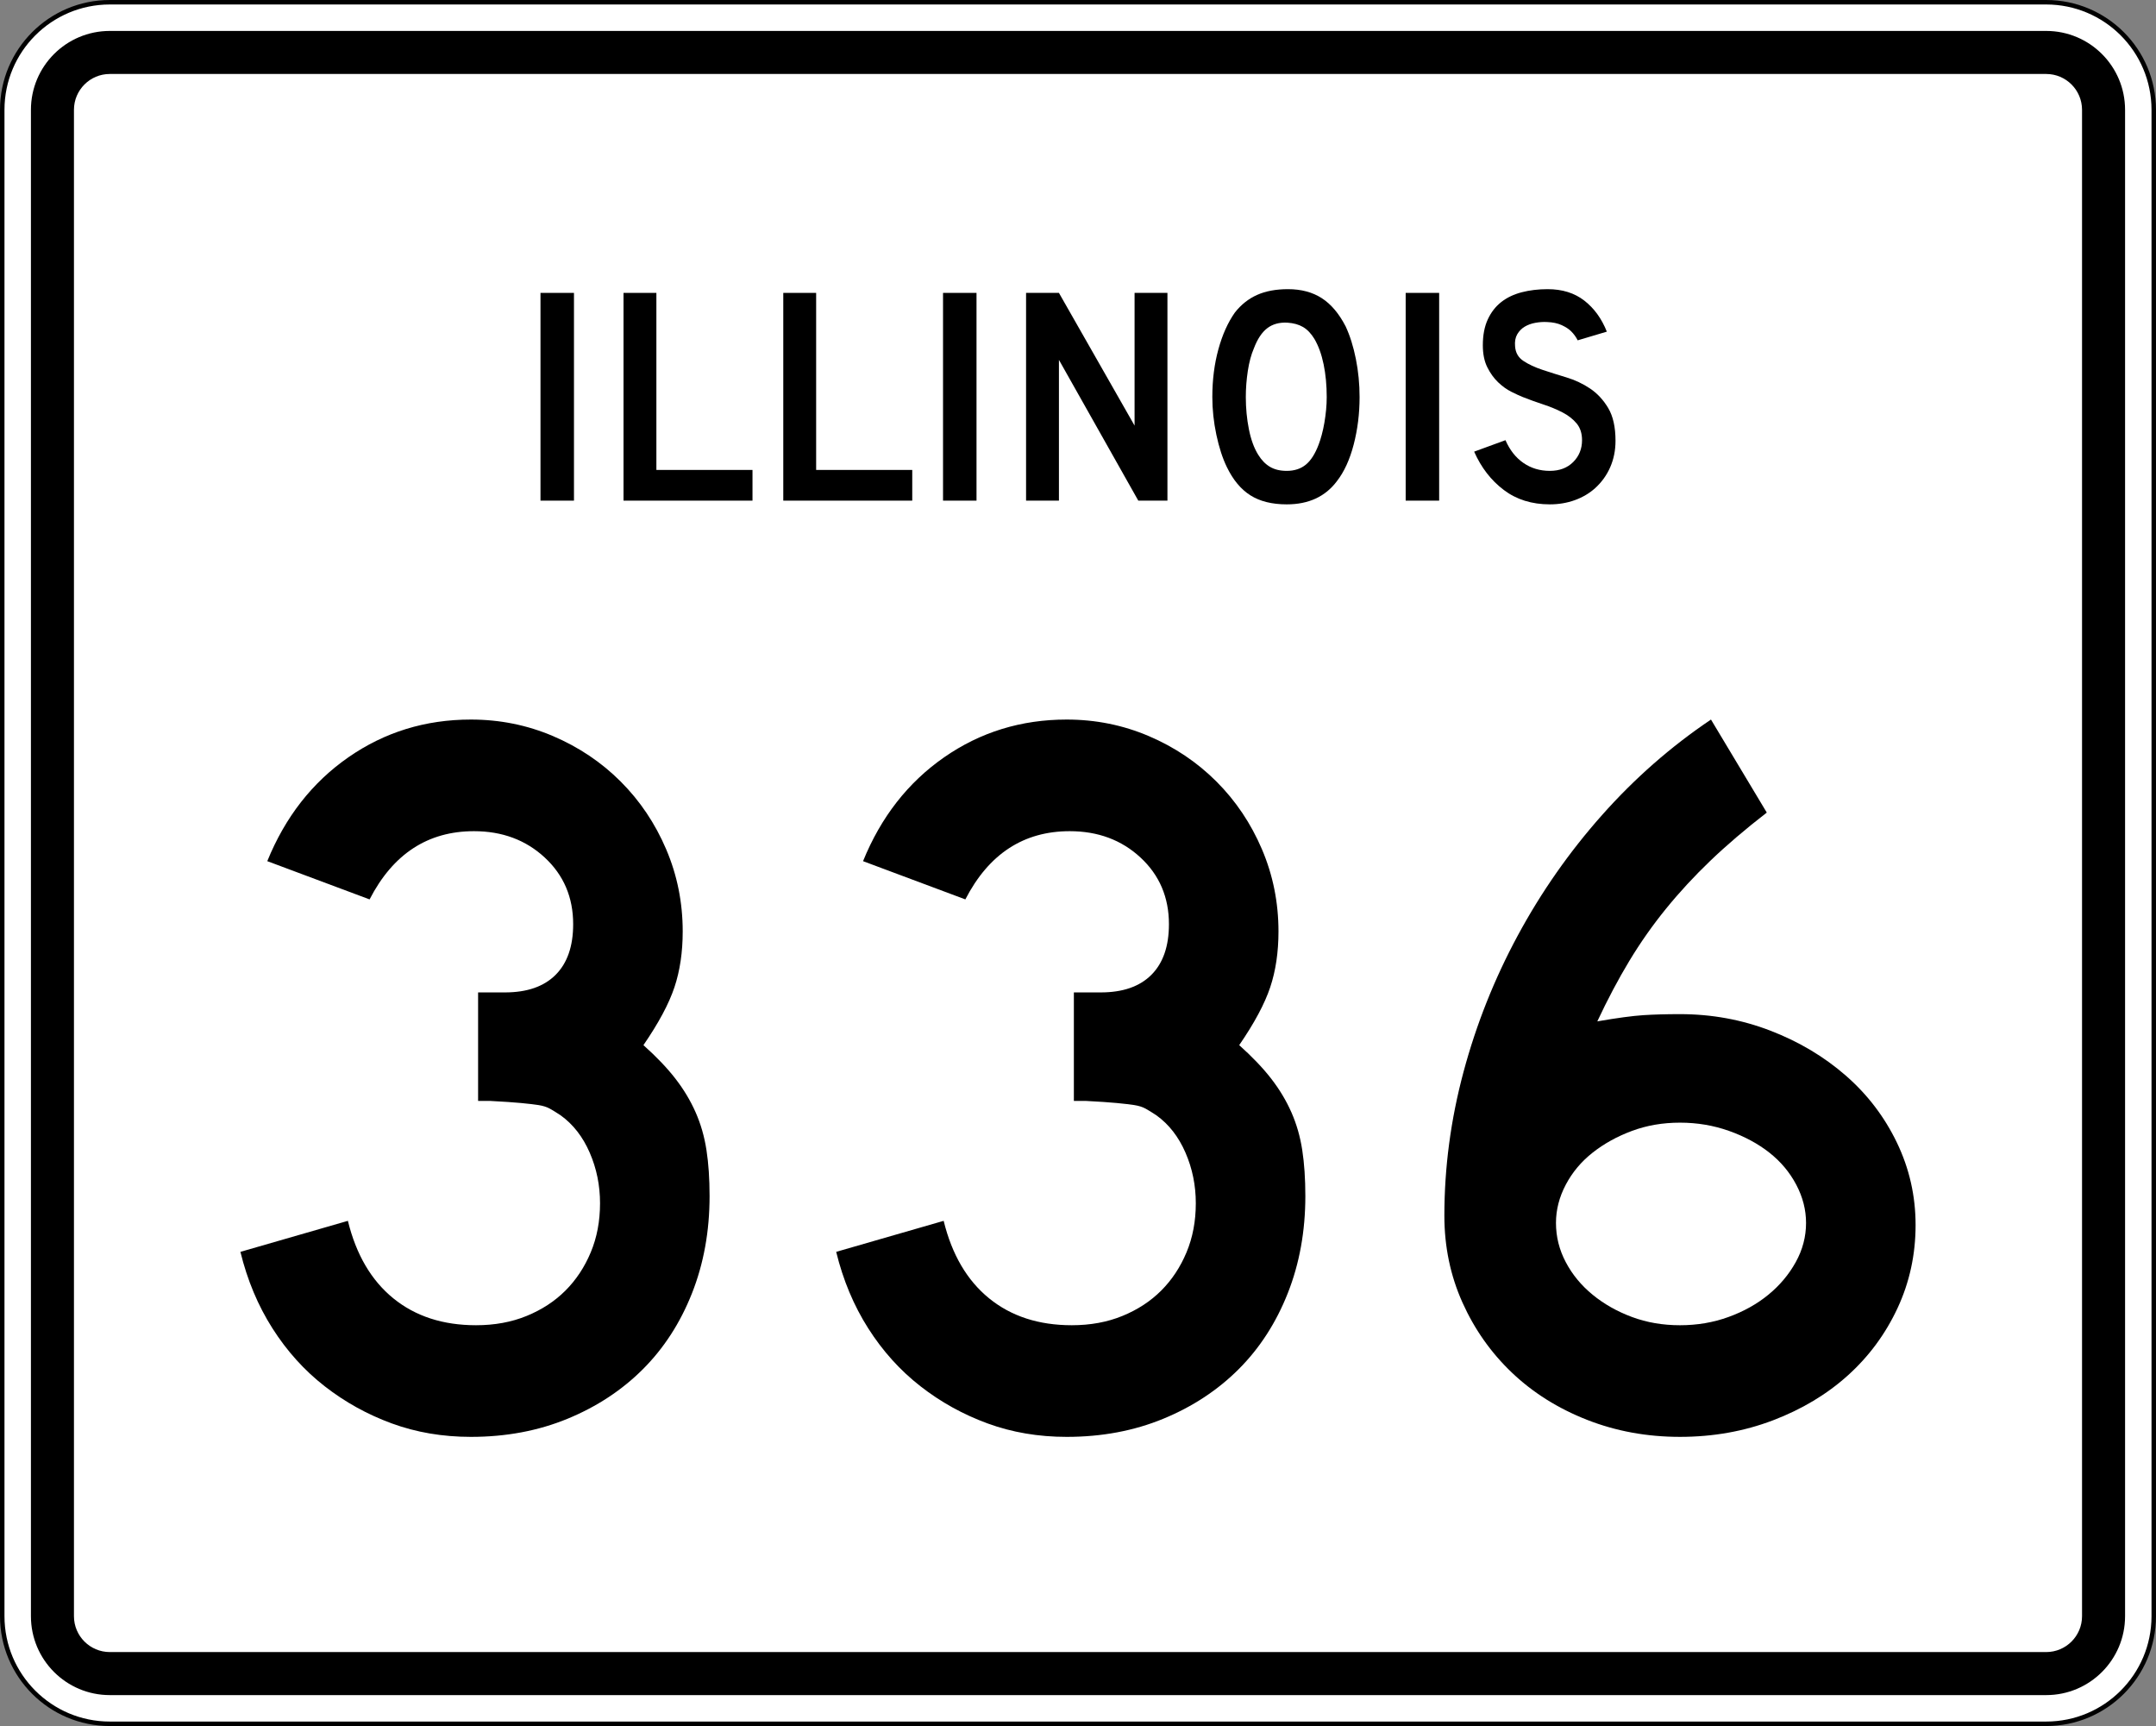 <?xml version="1.0" encoding="utf-8"?>
<!-- Generator: Adobe Illustrator 12.0.0, SVG Export Plug-In . SVG Version: 6.00 Build 51448)  -->
<!DOCTYPE svg PUBLIC "-//W3C//DTD SVG 1.1//EN" "http://www.w3.org/Graphics/SVG/1.1/DTD/svg11.dtd">
<svg  version="1.1" id="Layer_1" xmlns="http://www.w3.org/2000/svg" xmlns:xlink="http://www.w3.org/1999/xlink" width="481" height="385" viewBox="0 0 481 385"
	 overflow="visible" enable-background="new 0 0 481 385" xml:space="preserve">
<rect x="0" y="0" width="481" height="385" fill="#808080" stroke="none"/>
<g>
	<g>
		<g>
			<path fill="#FFFFFF" d="M0.5,24.5c0-13.255,10.745-24,24-24h432c13.255,0,24,10.745,24,24v336
				c0,13.255-10.745,24-24,24h-432c-13.255,0-24-10.745-24-24V24.5L0.5,24.5z"/>
			<path fill="#FFFFFF" d="M240.5,192.5"/>
		</g>
		<g>
			<path fill="none" stroke="#000000" stroke-linecap="round" stroke-linejoin="round" stroke-miterlimit="3.864" d="M0.5,24.5
				c0-13.255,10.745-24,24-24h432c13.255,0,24,10.745,24,24v336c0,13.255-10.745,24-24,24h-432
				c-13.255,0-24-10.745-24-24V24.5L0.5,24.5z"/>
			<path fill="none" stroke="#000000" stroke-linecap="round" stroke-linejoin="round" stroke-miterlimit="3.864" d="
				M240.5,192.5"/>
		</g>
	</g>
	<g>
		<g>
			<path d="M6.9,24.5c0-9.72,7.879-17.6,17.6-17.6h432
				c9.721,0,17.6,7.88,17.6,17.6v336c0,9.721-7.879,17.6-17.6,17.6h-432
				c-9.721,0-17.6-7.879-17.6-17.6V24.5L6.9,24.5z"/>
			<path d="M240.5,192.5"/>
		</g>
	</g>
	<g>
		<g>
			<path fill="#FFFFFF" d="M16.5,24.5c0-4.418,3.582-8,8-8h432c4.418,0,8,3.582,8,8v336c0,4.418-3.582,8-8,8
				h-432c-4.418,0-8-3.582-8-8V24.5L16.5,24.5z"/>
			<path fill="#FFFFFF" d="M240.5,192.5"/>
		</g>
	</g>
	<g>
		<g>
			<rect x="120.582" y="65.33" fill-rule="evenodd" clip-rule="evenodd" width="7.47" height="46.34"/>
		</g>
		<g>
			<polygon fill-rule="evenodd" clip-rule="evenodd" points="139.107,111.67 139.107,65.33 
				146.439,65.33 146.439,104.823 167.88,104.823 167.88,111.67 			"/>
		</g>
		<g>
			<polygon fill-rule="evenodd" clip-rule="evenodd" points="174.748,111.67 174.748,65.33 
				182.08,65.33 182.08,104.823 203.521,104.823 203.521,111.67 			"/>
		</g>
		<g>
			<rect x="210.389" y="65.33" fill-rule="evenodd" clip-rule="evenodd" width="7.47" height="46.34"/>
		</g>
		<g>
			<polygon fill-rule="evenodd" clip-rule="evenodd" points="253.952,111.67 236.246,80.27 
				236.246,111.67 228.915,111.67 228.915,65.33 236.246,65.33 253.122,94.933 
				253.122,65.33 260.453,65.33 260.453,111.67 			"/>
		</g>
		<g>
			<path fill-rule="evenodd" clip-rule="evenodd" d="M303.321,88.569c0,3.688-0.438,7.216-1.314,10.582
				s-2.121,6.086-3.735,8.161c-2.582,3.458-6.316,5.188-11.204,5.188
				c-3.274,0-5.972-0.668-8.093-2.006c-2.121-1.337-3.873-3.435-5.256-6.294
				c-0.969-1.982-1.752-4.392-2.352-7.228s-0.899-5.637-0.899-8.403
				c0-3.827,0.45-7.377,1.349-10.651c0.899-3.274,2.133-6.018,3.7-8.23
				c1.384-1.752,3.032-3.055,4.945-3.908C282.376,64.927,284.67,64.5,287.344,64.5
				c2.951,0,5.465,0.668,7.539,2.006c2.075,1.337,3.851,3.435,5.326,6.294
				c0.968,2.075,1.729,4.496,2.282,7.262
				C303.044,82.829,303.321,85.664,303.321,88.569z M295.989,88.569
				c0-2.628-0.23-5.061-0.691-7.297s-1.152-4.139-2.075-5.706
				c-0.737-1.199-1.579-2.075-2.524-2.628s-2.109-0.876-3.493-0.968
				c-1.798-0.092-3.296,0.323-4.495,1.245c-1.198,0.922-2.19,2.421-2.974,4.496
				c-0.6,1.383-1.049,3.055-1.35,5.014c-0.299,1.96-0.449,3.908-0.449,5.845
				c0,2.49,0.23,4.888,0.691,7.193c0.461,2.306,1.153,4.196,2.075,5.671
				c0.737,1.199,1.614,2.098,2.628,2.697c1.015,0.6,2.26,0.899,3.735,0.899
				c1.706,0,3.124-0.461,4.254-1.383s2.086-2.421,2.87-4.496
				c0.23-0.6,0.461-1.326,0.691-2.179s0.427-1.752,0.588-2.697
				c0.162-0.945,0.288-1.902,0.381-2.871
				C295.943,90.437,295.989,89.491,295.989,88.569z"/>
		</g>
		<g>
			<rect x="313.604" y="65.33" fill-rule="evenodd" clip-rule="evenodd" width="7.47" height="46.34"/>
		</g>
		<g>
			<path fill-rule="evenodd" clip-rule="evenodd" d="M360.418,98.321c0,2.121-0.392,4.081-1.176,5.879
				c-0.783,1.798-1.913,3.366-3.389,4.703c-1.291,1.153-2.801,2.041-4.53,2.663
				S347.738,112.5,345.756,112.5c-4.012,0-7.436-1.072-10.271-3.216
				c-2.836-2.145-5.037-4.992-6.605-8.542l6.986-2.559
				c0.968,2.213,2.305,3.908,4.012,5.083c1.705,1.176,3.665,1.764,5.879,1.764
				c2.167,0,3.907-0.657,5.222-1.971c1.313-1.314,1.971-2.939,1.971-4.876
				c0-1.522-0.403-2.767-1.21-3.735s-1.855-1.787-3.146-2.456
				s-2.709-1.256-4.254-1.764s-3.078-1.061-4.6-1.66
				c-0.691-0.277-1.545-0.669-2.559-1.176c-1.015-0.507-1.995-1.21-2.939-2.109
				c-0.945-0.899-1.753-2.018-2.422-3.354c-0.668-1.337-1.002-2.974-1.002-4.911
				c0-2.259,0.368-4.184,1.106-5.775c0.737-1.591,1.74-2.882,3.009-3.874
				c1.268-0.991,2.789-1.717,4.564-2.178C341.271,64.73,343.196,64.5,345.271,64.5
				c3.273,0,6.006,0.853,8.195,2.559c2.19,1.706,3.862,4.012,5.015,6.917
				l-6.501,1.937c-0.369-0.738-0.854-1.406-1.453-2.006
				c-0.507-0.507-1.21-0.968-2.109-1.383c-0.898-0.415-1.994-0.646-3.285-0.692
				c-0.83-0.046-1.694,0.011-2.594,0.173c-0.898,0.162-1.694,0.45-2.386,0.865
				s-1.245,0.979-1.66,1.694s-0.576,1.603-0.484,2.663
				c0.093,1.43,0.715,2.525,1.868,3.286c1.152,0.761,2.559,1.418,4.219,1.971
				s3.446,1.118,5.36,1.694c1.913,0.577,3.677,1.406,5.291,2.49
				c1.613,1.084,2.962,2.536,4.046,4.357S360.418,95.278,360.418,98.321z"/>
		</g>
	</g>
</g>
<g>
	<path fill-rule="evenodd" clip-rule="evenodd" d="M158.305,266.782c0,7.839-1.307,15.062-3.919,21.672
		c-2.613,6.608-6.263,12.257-10.951,16.945c-4.688,4.688-10.298,8.376-16.83,11.065
		C120.072,319.155,112.887,320.5,105.048,320.5c-6.302,0-12.18-0.999-17.637-2.997
		c-5.456-1.998-10.451-4.765-14.985-8.3s-8.415-7.839-11.643-12.91
		c-3.228-5.072-5.61-10.76-7.147-17.061l23.977-6.917
		c1.844,7.531,5.226,13.295,10.144,17.291c4.918,3.996,11.066,5.994,18.444,5.994
		c4.15,0,7.916-0.691,11.297-2.075c3.381-1.383,6.263-3.266,8.646-5.648
		c2.382-2.382,4.265-5.225,5.648-8.529s2.075-6.955,2.075-10.951
		s-0.768-7.762-2.305-11.297s-3.689-6.302-6.456-8.3
		c-0.922-0.614-1.729-1.114-2.42-1.499c-0.692-0.384-1.537-0.652-2.536-0.807
		c-0.999-0.153-2.305-0.307-3.919-0.461c-1.614-0.154-3.881-0.308-6.801-0.461
		h-2.767v-24.899v0.691h0.691h0.461h4.842c4.918,0,8.684-1.306,11.297-3.919
		c2.613-2.613,3.919-6.379,3.919-11.297c0-5.994-2.113-10.951-6.34-14.87
		c-4.227-3.919-9.491-5.879-15.792-5.879c-10.298,0-18.06,5.072-23.286,15.216
		l-22.824-8.53c3.996-9.837,10.029-17.56,18.098-23.17
		C85.797,163.305,94.904,160.5,105.048,160.5c6.456,0,12.565,1.229,18.329,3.688
		c5.764,2.459,10.797,5.841,15.101,10.145s7.685,9.337,10.144,15.101
		c2.459,5.764,3.689,11.873,3.689,18.328c0,4.611-0.615,8.762-1.845,12.45
		s-3.535,7.992-6.916,12.911c2.92,2.612,5.302,5.109,7.146,7.492
		c1.845,2.383,3.343,4.88,4.496,7.492c1.152,2.613,1.959,5.418,2.42,8.416
		C158.074,259.52,158.305,262.939,158.305,266.782z"/>
	<path fill-rule="evenodd" clip-rule="evenodd" d="M291.221,266.782c0,7.839-1.307,15.062-3.92,21.672
		c-2.612,6.608-6.263,12.257-10.951,16.945c-4.688,4.688-10.297,8.376-16.829,11.065
		C252.988,319.155,245.803,320.5,237.964,320.5c-6.302,0-12.181-0.999-17.637-2.997
		s-10.452-4.765-14.985-8.3c-4.534-3.535-8.415-7.839-11.643-12.91
		c-3.228-5.072-5.61-10.76-7.147-17.061l23.977-6.917
		c1.844,7.531,5.226,13.295,10.144,17.291c4.918,3.996,11.066,5.994,18.444,5.994
		c4.15,0,7.916-0.691,11.297-2.075c3.381-1.383,6.263-3.266,8.645-5.648
		c2.383-2.382,4.266-5.225,5.648-8.529c1.384-3.305,2.075-6.955,2.075-10.951
		s-0.769-7.762-2.306-11.297s-3.688-6.302-6.455-8.3
		c-0.922-0.614-1.729-1.114-2.421-1.499c-0.691-0.384-1.536-0.652-2.536-0.807
		c-0.998-0.153-2.305-0.307-3.919-0.461s-3.881-0.308-6.801-0.461h-2.767v-24.899
		v0.691h0.691h0.461h4.842c4.918,0,8.684-1.306,11.297-3.919
		c2.612-2.613,3.919-6.379,3.919-11.297c0-5.994-2.113-10.951-6.34-14.87
		c-4.227-3.919-9.491-5.879-15.793-5.879c-10.297,0-18.059,5.072-23.285,15.216
		l-22.824-8.53c3.996-9.837,10.029-17.56,18.098-23.17
		C218.713,163.305,227.82,160.5,237.964,160.5c6.455,0,12.565,1.229,18.329,3.688
		c5.764,2.459,10.797,5.841,15.101,10.145s7.685,9.337,10.144,15.101
		s3.689,11.873,3.689,18.328c0,4.611-0.615,8.762-1.845,12.45
		s-3.535,7.992-6.917,12.911c2.921,2.612,5.303,5.109,7.147,7.492
		s3.343,4.88,4.496,7.492c1.152,2.613,1.959,5.418,2.421,8.416
		C290.99,259.52,291.221,262.939,291.221,266.782z"/>
	<path fill-rule="evenodd" clip-rule="evenodd" d="M427.364,273.238c0,6.608-1.345,12.795-4.034,18.559
		c-2.69,5.764-6.379,10.759-11.066,14.985
		c-4.688,4.228-10.26,7.569-16.715,10.029c-6.456,2.459-13.372,3.688-20.75,3.688
		c-7.377,0-14.294-1.268-20.749-3.805c-6.455-2.535-12.026-6.032-16.715-10.489
		c-4.688-4.457-8.376-9.683-11.066-15.677c-2.689-5.994-4.034-12.45-4.034-19.366
		c0-10.759,1.422-21.441,4.266-32.046c2.843-10.605,6.877-20.75,12.104-30.433
		c5.226-9.683,11.488-18.636,18.789-26.859S372.801,166.494,381.716,160.5
		l12.449,20.749c-4.765,3.689-8.952,7.263-12.564,10.721
		s-6.917,7.032-9.914,10.721s-5.726,7.569-8.185,11.643s-4.841,8.568-7.146,13.487
		c4.457-0.77,7.877-1.23,10.26-1.384c2.382-0.153,5.109-0.23,8.184-0.23
		c7.07,0,13.795,1.229,20.174,3.688c6.378,2.459,11.988,5.803,16.829,10.029
		c4.842,4.227,8.646,9.222,11.412,14.985S427.364,266.782,427.364,273.238z
		 M402.926,272.776c0-2.92-0.73-5.764-2.189-8.53
		c-1.461-2.766-3.459-5.148-5.995-7.146s-5.532-3.612-8.991-4.842
		c-3.458-1.229-7.108-1.844-10.951-1.844c-3.842,0-7.416,0.614-10.721,1.844
		c-3.304,1.229-6.225,2.844-8.76,4.842c-2.536,1.998-4.535,4.381-5.994,7.146
		c-1.461,2.767-2.19,5.61-2.19,8.53c0,3.074,0.729,5.995,2.19,8.761
		c1.459,2.767,3.458,5.188,5.994,7.263c2.535,2.075,5.456,3.728,8.76,4.956
		c3.305,1.23,6.879,1.845,10.721,1.845c3.843,0,7.455-0.614,10.836-1.845
		c3.382-1.229,6.34-2.881,8.876-4.956s4.573-4.496,6.11-7.263
		C402.157,278.771,402.926,275.851,402.926,272.776z"/>
</g>
</svg>
